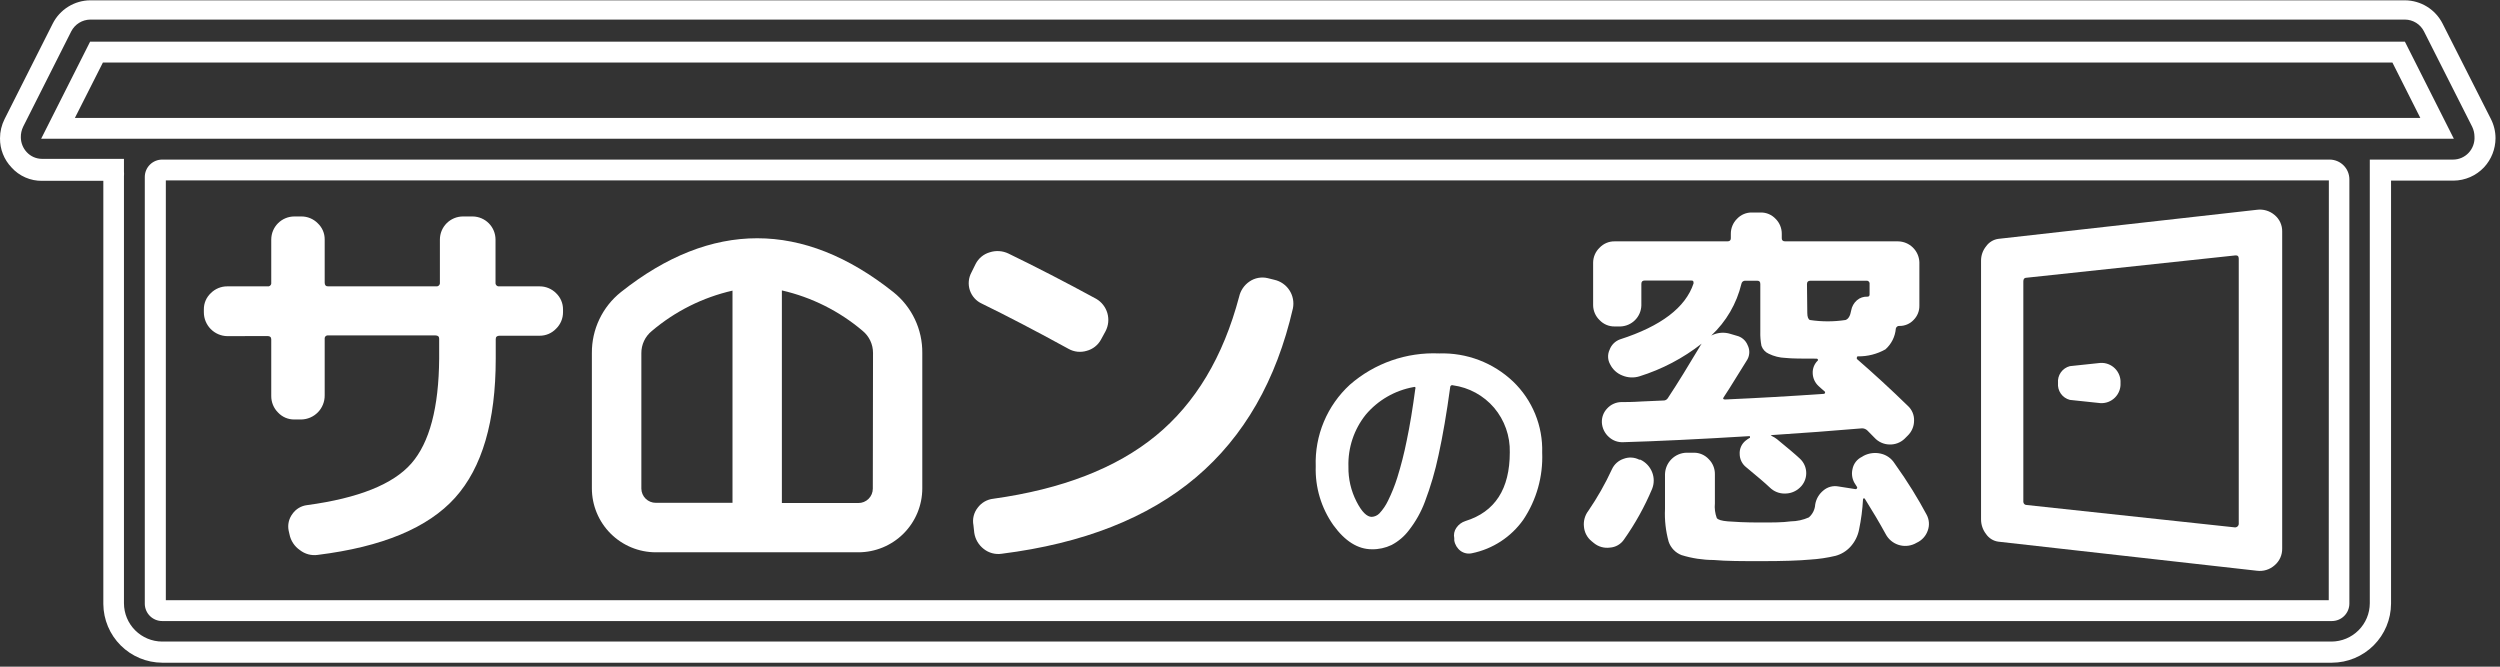 <svg width="240" height="64" viewBox="0 0 240 64" fill="none" xmlns="http://www.w3.org/2000/svg">
<rect x="0" y="0" width="240" height="64" fill="#333333" stroke="none"/>
<path fill-rule="evenodd" clip-rule="evenodd" d="M59.61 28.04C68.29 21.15 77.09 21.15 85.76 28.04C86.638 28.739 87.344 29.63 87.826 30.644C88.308 31.657 88.552 32.768 88.54 33.89V46.89C88.537 48.517 87.889 50.076 86.738 51.225C85.587 52.374 84.027 53.02 82.4 53.02H62.96C61.333 53.02 59.773 52.374 58.622 51.225C57.471 50.076 56.823 48.517 56.82 46.89V33.89C56.811 32.767 57.057 31.657 57.541 30.643C58.024 29.63 58.732 28.739 59.61 28.04ZM61.57 33.91V46.91C61.575 47.274 61.724 47.622 61.985 47.877C62.245 48.131 62.596 48.273 62.96 48.27H70.32V27.9C67.463 28.552 64.804 29.883 62.57 31.78C62.254 32.037 62 32.362 61.827 32.731C61.654 33.1 61.566 33.503 61.57 33.91ZM83.684 47.441C83.754 47.272 83.79 47.092 83.79 46.91L83.81 33.88C83.811 33.475 83.722 33.074 83.549 32.707C83.376 32.34 83.124 32.017 82.81 31.76C80.575 29.865 77.917 28.534 75.06 27.88V48.29H82.4C82.582 48.291 82.763 48.257 82.931 48.188C83.1 48.119 83.253 48.018 83.382 47.889C83.512 47.761 83.614 47.608 83.684 47.441Z" fill="white"/>
<path d="M198.71 38.39L201.64 38.7C201.897 38.715 202.155 38.675 202.396 38.583C202.636 38.491 202.855 38.349 203.037 38.167C203.219 37.985 203.361 37.766 203.453 37.525C203.545 37.285 203.585 37.027 203.57 36.77C203.585 36.513 203.545 36.255 203.453 36.015C203.361 35.774 203.219 35.555 203.037 35.373C202.855 35.191 202.636 35.049 202.396 34.957C202.155 34.865 201.897 34.825 201.64 34.84L198.71 35.15C198.358 35.239 198.049 35.452 197.84 35.749C197.631 36.046 197.535 36.408 197.57 36.77C197.535 37.132 197.631 37.494 197.84 37.791C198.049 38.088 198.358 38.301 198.71 38.39Z" fill="white"/>
<path fill-rule="evenodd" clip-rule="evenodd" d="M191.84 52C191.606 51.968 191.381 51.888 191.179 51.764C190.978 51.639 190.804 51.475 190.67 51.28C190.348 50.87 190.175 50.362 190.18 49.84V25.05C190.173 24.537 190.346 24.038 190.67 23.64C190.806 23.448 190.98 23.286 191.182 23.164C191.383 23.041 191.607 22.962 191.84 22.93L216.66 20.14C216.963 20.098 217.271 20.122 217.564 20.208C217.857 20.294 218.128 20.441 218.36 20.64C218.596 20.834 218.784 21.078 218.91 21.355C219.037 21.633 219.098 21.935 219.09 22.24V52.65C219.097 52.957 219.035 53.263 218.909 53.543C218.783 53.823 218.595 54.072 218.36 54.27C218.131 54.474 217.86 54.625 217.567 54.715C217.273 54.805 216.964 54.83 216.66 54.79L191.84 52ZM194.24 27.01V48.18C194.241 48.221 194.251 48.261 194.268 48.298C194.284 48.335 194.308 48.368 194.338 48.396C194.368 48.424 194.403 48.446 194.441 48.46C194.479 48.475 194.519 48.481 194.56 48.48L214.56 50.63C214.611 50.63 214.661 50.62 214.708 50.599C214.754 50.579 214.796 50.549 214.83 50.511C214.864 50.473 214.89 50.428 214.905 50.38C214.921 50.332 214.926 50.281 214.92 50.23V24.83C214.92 24.59 214.8 24.5 214.59 24.52L194.47 26.67C194.33 26.69 194.24 26.8 194.24 27.01Z" fill="white"/>
<path d="M21.82 32.27C21.22 32.26 20.647 32.014 20.227 31.585C19.806 31.157 19.57 30.581 19.57 29.98V29.7C19.567 29.408 19.625 29.118 19.74 28.849C19.856 28.581 20.026 28.339 20.24 28.14C20.447 27.932 20.693 27.768 20.965 27.656C21.236 27.545 21.527 27.488 21.82 27.49H25.69C25.738 27.497 25.786 27.492 25.831 27.477C25.877 27.462 25.918 27.436 25.952 27.402C25.986 27.368 26.012 27.327 26.027 27.282C26.042 27.236 26.047 27.188 26.04 27.14V22.99C26.043 22.405 26.276 21.844 26.69 21.43C27.104 21.016 27.665 20.783 28.25 20.78H28.92C29.213 20.777 29.505 20.833 29.776 20.945C30.047 21.056 30.294 21.221 30.5 21.43C30.714 21.629 30.884 21.871 31 22.139C31.115 22.408 31.173 22.698 31.17 22.99V27.14C31.17 27.37 31.28 27.49 31.49 27.49H41.87C41.918 27.496 41.967 27.492 42.013 27.477C42.058 27.461 42.1 27.436 42.135 27.402C42.169 27.369 42.196 27.327 42.212 27.282C42.229 27.237 42.235 27.188 42.23 27.14V22.99C42.233 22.405 42.466 21.844 42.88 21.43C43.294 21.016 43.855 20.783 44.44 20.78H45.38C45.962 20.788 46.517 21.024 46.927 21.437C47.337 21.851 47.568 22.408 47.57 22.99V27.14C47.565 27.188 47.571 27.237 47.588 27.282C47.604 27.327 47.631 27.369 47.665 27.402C47.7 27.436 47.742 27.461 47.788 27.477C47.834 27.492 47.882 27.496 47.93 27.49H51.8C52.093 27.489 52.384 27.545 52.655 27.657C52.926 27.768 53.173 27.933 53.38 28.14C53.592 28.341 53.761 28.582 53.876 28.851C53.992 29.119 54.051 29.408 54.05 29.7V29.98C54.05 30.275 53.991 30.567 53.876 30.838C53.761 31.11 53.592 31.355 53.38 31.56C53.176 31.774 52.931 31.943 52.66 32.059C52.388 32.174 52.095 32.232 51.8 32.23H47.95C47.71 32.23 47.59 32.34 47.59 32.55V34.44C47.59 40.44 46.29 44.887 43.69 47.78C41.09 50.673 36.693 52.503 30.5 53.27C30.199 53.313 29.892 53.294 29.598 53.215C29.304 53.136 29.029 52.998 28.79 52.81C28.27 52.454 27.911 51.908 27.79 51.29L27.71 50.94C27.654 50.663 27.657 50.377 27.718 50.101C27.781 49.826 27.9 49.566 28.07 49.34C28.232 49.105 28.443 48.908 28.688 48.761C28.933 48.615 29.206 48.522 29.49 48.49C34.41 47.823 37.743 46.49 39.49 44.49C41.237 42.49 42.127 39.13 42.16 34.41V32.52C42.16 32.31 42.04 32.2 41.8 32.2H31.49C31.447 32.195 31.403 32.2 31.362 32.215C31.321 32.229 31.284 32.252 31.253 32.283C31.223 32.314 31.199 32.351 31.185 32.392C31.17 32.433 31.165 32.477 31.17 32.52V37.96C31.175 38.564 30.942 39.146 30.521 39.578C30.099 40.011 29.524 40.26 28.92 40.27H28.25C27.958 40.273 27.668 40.215 27.399 40.1C27.131 39.984 26.889 39.814 26.69 39.6C26.482 39.393 26.318 39.147 26.206 38.875C26.095 38.604 26.038 38.313 26.04 38.02V32.58C26.04 32.37 25.92 32.26 25.69 32.26L21.82 32.27Z" fill="white"/>
<path d="M93.55 28.629C93.748 28.85 93.99 29.027 94.26 29.15C96.68 30.33 99.453 31.777 102.58 33.49C102.842 33.637 103.132 33.73 103.431 33.763C103.73 33.795 104.032 33.767 104.32 33.68C104.609 33.604 104.879 33.469 105.115 33.285C105.35 33.102 105.546 32.872 105.69 32.61L106.13 31.8C106.411 31.267 106.475 30.646 106.309 30.067C106.143 29.487 105.76 28.994 105.24 28.69C102.287 27.083 99.477 25.633 96.81 24.34C96.251 24.072 95.61 24.029 95.02 24.22C94.728 24.303 94.457 24.445 94.223 24.638C93.989 24.831 93.797 25.07 93.66 25.34L93.26 26.15C93.118 26.41 93.031 26.697 93.005 26.993C92.978 27.288 93.013 27.586 93.107 27.868C93.201 28.149 93.352 28.408 93.55 28.629Z" fill="white"/>
<path d="M123.787 27.868C123.455 27.356 122.936 26.994 122.34 26.86L121.69 26.7C121.395 26.63 121.089 26.623 120.791 26.678C120.493 26.733 120.21 26.849 119.96 27.02C119.454 27.358 119.096 27.877 118.96 28.47C117.427 34.263 114.76 38.717 110.96 41.83C107.16 44.943 101.957 46.96 95.35 47.88C95.056 47.913 94.772 48.007 94.515 48.154C94.259 48.303 94.036 48.502 93.86 48.74C93.675 48.974 93.542 49.245 93.471 49.535C93.4 49.825 93.393 50.127 93.45 50.42L93.53 51.15C93.622 51.765 93.948 52.32 94.44 52.7C94.68 52.89 94.957 53.029 95.252 53.108C95.548 53.187 95.857 53.205 96.16 53.16C103.987 52.173 110.207 49.727 114.82 45.82C119.433 41.913 122.533 36.507 124.12 29.6C124.239 29.001 124.12 28.38 123.787 27.868Z" fill="white"/>
<path fill-rule="evenodd" clip-rule="evenodd" d="M131.7 52.73C130.36 52.73 129.12 51.96 128 50.41C126.839 48.764 126.246 46.784 126.31 44.77C126.257 43.304 126.523 41.843 127.089 40.49C127.655 39.136 128.509 37.922 129.59 36.93C131.958 34.865 135.031 33.791 138.17 33.93C139.469 33.888 140.764 34.104 141.98 34.566C143.195 35.028 144.306 35.726 145.25 36.62C146.17 37.501 146.894 38.564 147.377 39.743C147.859 40.921 148.088 42.187 148.05 43.46C148.141 45.741 147.507 47.992 146.24 49.89C145.066 51.551 143.303 52.703 141.31 53.11C141.123 53.152 140.929 53.154 140.742 53.117C140.554 53.079 140.376 53.001 140.22 52.89C139.895 52.648 139.677 52.29 139.61 51.89V51.67C139.572 51.499 139.571 51.321 139.605 51.149C139.64 50.977 139.709 50.814 139.81 50.67C140.019 50.362 140.325 50.133 140.68 50.02C143.52 49.14 144.94 46.943 144.94 43.43C144.981 41.863 144.443 40.336 143.43 39.14C142.425 37.965 141.023 37.2 139.49 36.99C139.461 36.977 139.43 36.971 139.398 36.973C139.366 36.975 139.336 36.985 139.309 37.002C139.282 37.019 139.26 37.042 139.244 37.069C139.229 37.097 139.22 37.128 139.22 37.16C138.88 39.66 138.507 41.837 138.1 43.69C137.779 45.215 137.341 46.713 136.79 48.17C136.422 49.153 135.906 50.073 135.26 50.9C134.815 51.491 134.245 51.976 133.59 52.32C133 52.602 132.353 52.742 131.7 52.73ZM135.7 37.16C133.913 37.48 132.293 38.414 131.12 39.8C129.985 41.214 129.392 42.987 129.45 44.8C129.428 45.967 129.696 47.122 130.23 48.16C130.74 49.16 131.23 49.62 131.69 49.62C131.966 49.604 132.226 49.486 132.42 49.29C132.757 48.928 133.037 48.516 133.25 48.07C133.603 47.354 133.9 46.612 134.14 45.85C134.502 44.69 134.802 43.512 135.04 42.32C135.35 40.85 135.62 39.2 135.87 37.32C135.885 37.3 135.893 37.275 135.893 37.25C135.893 37.225 135.885 37.2 135.87 37.18C135.85 37.159 135.823 37.146 135.794 37.142C135.764 37.139 135.735 37.145 135.71 37.16H135.7Z" fill="white"/>
<path d="M152.8 51.96L153.02 52.14C153.232 52.312 153.477 52.44 153.741 52.514C154.004 52.587 154.279 52.607 154.55 52.57C154.819 52.553 155.08 52.475 155.314 52.341C155.548 52.208 155.748 52.023 155.9 51.8C156.973 50.282 157.879 48.653 158.6 46.94C158.81 46.42 158.81 45.84 158.6 45.32C158.39 44.797 157.99 44.371 157.48 44.13H157.37C157.142 44.012 156.891 43.943 156.635 43.927C156.378 43.912 156.121 43.95 155.88 44.04C155.633 44.12 155.405 44.25 155.21 44.422C155.016 44.594 154.859 44.804 154.75 45.04C154.107 46.435 153.348 47.773 152.48 49.04C152.146 49.476 151.996 50.025 152.06 50.57C152.083 50.84 152.16 51.102 152.288 51.341C152.415 51.58 152.589 51.791 152.8 51.96Z" fill="white"/>
<path fill-rule="evenodd" clip-rule="evenodd" d="M163.362 32.989C163.287 33.09 163.22 33.198 163.16 33.31C162.1 35.08 161.1 36.73 160.1 38.24C160.052 38.309 159.988 38.364 159.912 38.401C159.837 38.438 159.754 38.455 159.67 38.45L157.62 38.54C156.72 38.6 156.05 38.6 155.62 38.6C155.369 38.607 155.121 38.665 154.893 38.77C154.664 38.874 154.459 39.024 154.29 39.21C154.115 39.391 153.979 39.606 153.891 39.842C153.804 40.077 153.766 40.329 153.78 40.58C153.814 41.107 154.055 41.6 154.45 41.95C154.636 42.122 154.855 42.256 155.094 42.342C155.333 42.427 155.587 42.464 155.84 42.45C159.08 42.357 163.11 42.163 167.93 41.87C168 41.87 168 41.93 168 41.93C168.009 41.959 168.009 41.991 168 42.02C167.848 42.102 167.704 42.2 167.57 42.31C167.383 42.462 167.234 42.657 167.137 42.877C167.039 43.098 166.996 43.339 167.01 43.58C167.01 43.827 167.067 44.071 167.177 44.293C167.286 44.515 167.444 44.709 167.64 44.86C168.69 45.73 169.45 46.37 169.91 46.81C170.1 46.996 170.325 47.142 170.573 47.24C170.82 47.338 171.084 47.386 171.35 47.38C171.886 47.386 172.403 47.181 172.79 46.81C172.982 46.633 173.136 46.418 173.24 46.179C173.345 45.94 173.399 45.681 173.399 45.42C173.399 45.159 173.345 44.9 173.24 44.661C173.136 44.422 172.982 44.207 172.79 44.03C172.33 43.6 171.59 42.98 170.59 42.16C170.445 42.046 170.287 41.949 170.12 41.87C170.088 41.847 170.061 41.829 170.041 41.816C169.973 41.77 169.973 41.77 170.05 41.77C173.07 41.57 175.98 41.36 178.76 41.12C178.951 41.121 179.134 41.196 179.27 41.33L179.95 42.02C180.131 42.218 180.35 42.378 180.594 42.489C180.838 42.601 181.102 42.663 181.37 42.67C181.637 42.682 181.904 42.641 182.155 42.548C182.406 42.455 182.635 42.313 182.83 42.13L183.12 41.84C183.317 41.655 183.474 41.432 183.582 41.184C183.691 40.937 183.748 40.67 183.75 40.4C183.762 40.131 183.715 39.862 183.611 39.613C183.507 39.364 183.35 39.141 183.15 38.96C181.5 37.35 179.86 35.85 178.26 34.46C178.26 34.452 178.258 34.444 178.257 34.435C178.252 34.413 178.246 34.382 178.26 34.31C178.28 34.21 178.32 34.21 178.37 34.21C179.29 34.222 180.198 33.991 181 33.54C181.579 33.027 181.937 32.311 182 31.54C182.017 31.46 182.064 31.39 182.131 31.344C182.197 31.297 182.28 31.278 182.36 31.29C182.613 31.293 182.864 31.242 183.096 31.142C183.329 31.043 183.538 30.895 183.71 30.71C183.888 30.531 184.028 30.319 184.122 30.086C184.217 29.852 184.264 29.602 184.26 29.35V25.17C184.24 24.637 184.016 24.133 183.634 23.761C183.253 23.389 182.743 23.177 182.21 23.17H171.38C171.16 23.17 171.05 23.07 171.05 22.88V22.45C171.053 22.183 171.002 21.918 170.901 21.67C170.8 21.423 170.65 21.198 170.46 21.01C170.279 20.815 170.059 20.66 169.815 20.555C169.57 20.45 169.306 20.397 169.04 20.4H168.17C167.904 20.397 167.64 20.45 167.396 20.555C167.151 20.66 166.931 20.815 166.75 21.01C166.56 21.198 166.411 21.423 166.309 21.67C166.208 21.918 166.157 22.183 166.16 22.45V22.88C166.16 23.07 166.05 23.17 165.83 23.17H155C154.731 23.166 154.464 23.218 154.216 23.323C153.968 23.428 153.745 23.584 153.56 23.78C153.365 23.966 153.21 24.189 153.103 24.437C152.997 24.684 152.941 24.951 152.94 25.22V29.29C152.941 29.559 152.997 29.826 153.103 30.073C153.21 30.321 153.365 30.544 153.56 30.73C153.745 30.926 153.968 31.081 154.216 31.187C154.464 31.292 154.731 31.344 155 31.34H155.57C156.094 31.32 156.591 31.103 156.962 30.732C157.333 30.361 157.55 29.864 157.57 29.34V27.25C157.57 27.03 157.68 26.93 157.9 26.93H162.36C162.58 26.93 162.58 27.02 162.58 27.21C161.813 29.523 159.46 31.313 155.52 32.58C155.29 32.663 155.081 32.795 154.908 32.968C154.735 33.141 154.603 33.35 154.52 33.58C154.417 33.799 154.368 34.039 154.377 34.281C154.385 34.523 154.452 34.759 154.57 34.97C154.813 35.466 155.235 35.852 155.75 36.05C156.268 36.265 156.844 36.294 157.38 36.13C159.55 35.454 161.577 34.389 163.362 32.989ZM166.671 36.245C166.965 35.77 167.296 35.235 167.67 34.64C167.822 34.421 167.912 34.165 167.929 33.899C167.947 33.633 167.892 33.367 167.77 33.13C167.68 32.907 167.538 32.709 167.355 32.552C167.172 32.395 166.954 32.285 166.72 32.23L166.11 32.05C165.553 31.877 164.953 31.913 164.42 32.15C164.372 32.171 164.325 32.193 164.278 32.216C165.712 30.877 166.723 29.143 167.18 27.23C167.197 27.142 167.247 27.065 167.319 27.013C167.392 26.961 167.482 26.938 167.57 26.95H168.7C168.9 26.95 168.99 27.05 168.99 27.27V31.84C168.977 32.296 169.013 32.752 169.1 33.2C169.158 33.368 169.25 33.522 169.371 33.653C169.491 33.784 169.637 33.888 169.8 33.96C170.299 34.205 170.844 34.341 171.4 34.36C172.05 34.43 173.05 34.43 174.4 34.43C174.423 34.43 174.446 34.436 174.465 34.449C174.485 34.461 174.5 34.479 174.51 34.5C174.524 34.515 174.532 34.535 174.532 34.555C174.532 34.575 174.524 34.595 174.51 34.61C174.346 34.766 174.217 34.956 174.132 35.167C174.048 35.377 174.009 35.603 174.02 35.83C174.026 36.062 174.079 36.291 174.175 36.502C174.271 36.713 174.409 36.903 174.58 37.06L174.89 37.34C174.985 37.432 175.086 37.519 175.19 37.6C175.205 37.62 175.213 37.645 175.213 37.67C175.213 37.695 175.205 37.72 175.19 37.74C175.183 37.761 175.17 37.779 175.152 37.792C175.134 37.805 175.112 37.811 175.09 37.81C171.94 38.03 168.79 38.21 165.62 38.35C165.427 38.35 165.377 38.28 165.47 38.14C165.789 37.671 166.179 37.041 166.671 36.245ZM173.75 30.72C173.59 30.65 173.5 30.42 173.5 30.04L173.47 27.27C173.47 27.05 173.58 26.95 173.8 26.95H179.16C179.204 26.943 179.248 26.947 179.29 26.96C179.332 26.974 179.37 26.997 179.401 27.029C179.433 27.06 179.456 27.098 179.47 27.14C179.483 27.182 179.487 27.226 179.48 27.27V28.27C179.483 28.298 179.48 28.327 179.471 28.354C179.461 28.381 179.446 28.405 179.426 28.426C179.405 28.446 179.381 28.461 179.354 28.471C179.327 28.48 179.298 28.483 179.27 28.48C178.906 28.462 178.548 28.583 178.27 28.82C177.973 29.078 177.775 29.432 177.71 29.82C177.623 30.327 177.443 30.627 177.17 30.72C176.037 30.892 174.884 30.892 173.75 30.72Z" fill="white"/>
<path d="M185.174 50.163C185.155 49.896 185.078 49.635 184.95 49.4C184.16 47.92 183.16 46.27 181.87 44.47C181.572 44.002 181.101 43.672 180.56 43.55C180.007 43.42 179.426 43.49 178.92 43.75L178.74 43.86C178.509 43.971 178.307 44.135 178.151 44.338C177.995 44.541 177.888 44.778 177.84 45.03C177.779 45.285 177.773 45.55 177.823 45.806C177.873 46.064 177.978 46.307 178.13 46.52C178.158 46.554 178.181 46.591 178.2 46.63C178.216 46.671 178.24 46.708 178.27 46.74C178.286 46.76 178.295 46.785 178.295 46.81C178.295 46.836 178.286 46.86 178.27 46.88C178.259 46.903 178.242 46.923 178.221 46.937C178.2 46.951 178.175 46.959 178.15 46.96L176.49 46.7C176.237 46.651 175.976 46.66 175.727 46.726C175.478 46.792 175.246 46.913 175.05 47.08C174.63 47.417 174.348 47.898 174.26 48.43C174.246 48.667 174.185 48.899 174.08 49.112C173.976 49.325 173.829 49.514 173.65 49.67C173.105 49.913 172.517 50.043 171.92 50.05C171.12 50.16 170.24 50.16 168.92 50.16C167.6 50.16 166.44 50.1 165.86 50.05C165.28 50 164.93 49.9 164.81 49.73C164.644 49.28 164.583 48.798 164.63 48.32V45.52C164.633 45.253 164.582 44.988 164.481 44.74C164.38 44.493 164.23 44.269 164.04 44.08C163.859 43.884 163.64 43.727 163.395 43.62C163.151 43.514 162.887 43.459 162.62 43.46H161.9C161.359 43.475 160.843 43.697 160.46 44.08C160.077 44.463 159.855 44.978 159.84 45.52V48.86C159.79 49.919 159.908 50.978 160.19 52C160.288 52.293 160.451 52.561 160.665 52.784C160.879 53.008 161.141 53.18 161.43 53.29C162.431 53.599 163.472 53.757 164.52 53.76C165.72 53.87 167.26 53.87 169.13 53.87C171.15 53.87 172.7 53.82 173.78 53.72C174.599 53.67 175.412 53.55 176.21 53.36C176.755 53.213 177.247 52.915 177.63 52.5C178.059 52.035 178.35 51.461 178.47 50.84C178.671 49.881 178.798 48.908 178.85 47.93C178.85 47.909 178.856 47.889 178.869 47.873C178.882 47.856 178.9 47.845 178.92 47.84C178.941 47.833 178.964 47.835 178.985 47.844C179.005 47.853 179.021 47.87 179.03 47.89C179.783 49.09 180.45 50.22 181.03 51.28C181.284 51.761 181.714 52.125 182.229 52.298C182.745 52.472 183.307 52.44 183.8 52.21L184.01 52.1C184.253 51.988 184.471 51.829 184.652 51.631C184.832 51.434 184.971 51.202 185.06 50.95C185.154 50.699 185.193 50.431 185.174 50.163Z" fill="white"/>
<path fill-rule="evenodd" clip-rule="evenodd" d="M15.57 15.32H223.67C224.165 15.328 224.638 15.529 224.987 15.88C225.337 16.231 225.535 16.705 225.54 17.2V57.95C225.538 58.392 225.361 58.815 225.048 59.128C224.736 59.441 224.312 59.617 223.87 59.62H15.57C15.134 59.62 14.715 59.45 14.403 59.145C14.091 58.84 13.911 58.426 13.9 57.99V16.99C13.9 16.547 14.076 16.122 14.389 15.809C14.703 15.496 15.127 15.32 15.57 15.32ZM15.92 57.62H223.56L223.57 17.32H15.92V57.62Z" fill="white"/>
<path fill-rule="evenodd" clip-rule="evenodd" d="M8.65 4L3.95 13.32H235.57L230.87 4H8.65ZM7.19 11.32L9.88 6H229.67L232.35 11.32H7.19Z" fill="white"/>
<path fill-rule="evenodd" clip-rule="evenodd" d="M234.49 2.27L239.11 11.39C239.411 11.971 239.569 12.616 239.57 13.27C239.565 14.305 239.173 15.3 238.47 16.06C238.093 16.46 237.64 16.78 237.136 17C236.633 17.22 236.09 17.335 235.54 17.34H229.54V57.95C229.535 59.452 228.936 60.891 227.874 61.953C226.811 63.016 225.372 63.615 223.87 63.62H15.57C14.078 63.612 12.648 63.017 11.591 61.964C10.533 60.91 9.933 59.483 9.92 57.99V17.36H4.05C3.495 17.369 2.944 17.259 2.435 17.036C1.926 16.814 1.47 16.484 1.1 16.07C0.386 15.318 -0.009 14.318 0 13.28C-0 12.637 0.151 12.004 0.44 11.43L5.06 2.27C5.397 1.6 5.913 1.037 6.55 0.642C7.187 0.246 7.92 0.035 8.67 0.03H230.88C231.63 0.036 232.363 0.248 233 0.643C233.637 1.038 234.152 1.601 234.49 2.27ZM236.306 15.152C236.56 15.042 236.79 14.881 236.98 14.68C237.178 14.471 237.33 14.224 237.428 13.954C237.526 13.684 237.568 13.397 237.55 13.11C237.546 12.784 237.471 12.463 237.33 12.17L232.7 3.01C232.53 2.673 232.27 2.389 231.949 2.19C231.628 1.991 231.258 1.883 230.88 1.88H8.67C8.291 1.884 7.92 1.991 7.598 2.19C7.275 2.389 7.013 2.673 6.84 3.01L2.22 12.17C2.071 12.482 1.995 12.824 2 13.17C2 13.705 2.204 14.22 2.57 14.61C2.757 14.811 2.982 14.972 3.234 15.082C3.485 15.192 3.756 15.249 4.03 15.25H11.9V16.46C11.913 16.613 11.913 16.767 11.9 16.92V57.92C11.903 58.893 12.29 59.825 12.978 60.512C13.666 61.2 14.598 61.587 15.57 61.59H223.83C224.802 61.585 225.732 61.196 226.419 60.509C227.107 59.822 227.495 58.892 227.5 57.92V15.32H235.5C235.777 15.319 236.051 15.262 236.306 15.152Z" fill="white"/>
</svg>
